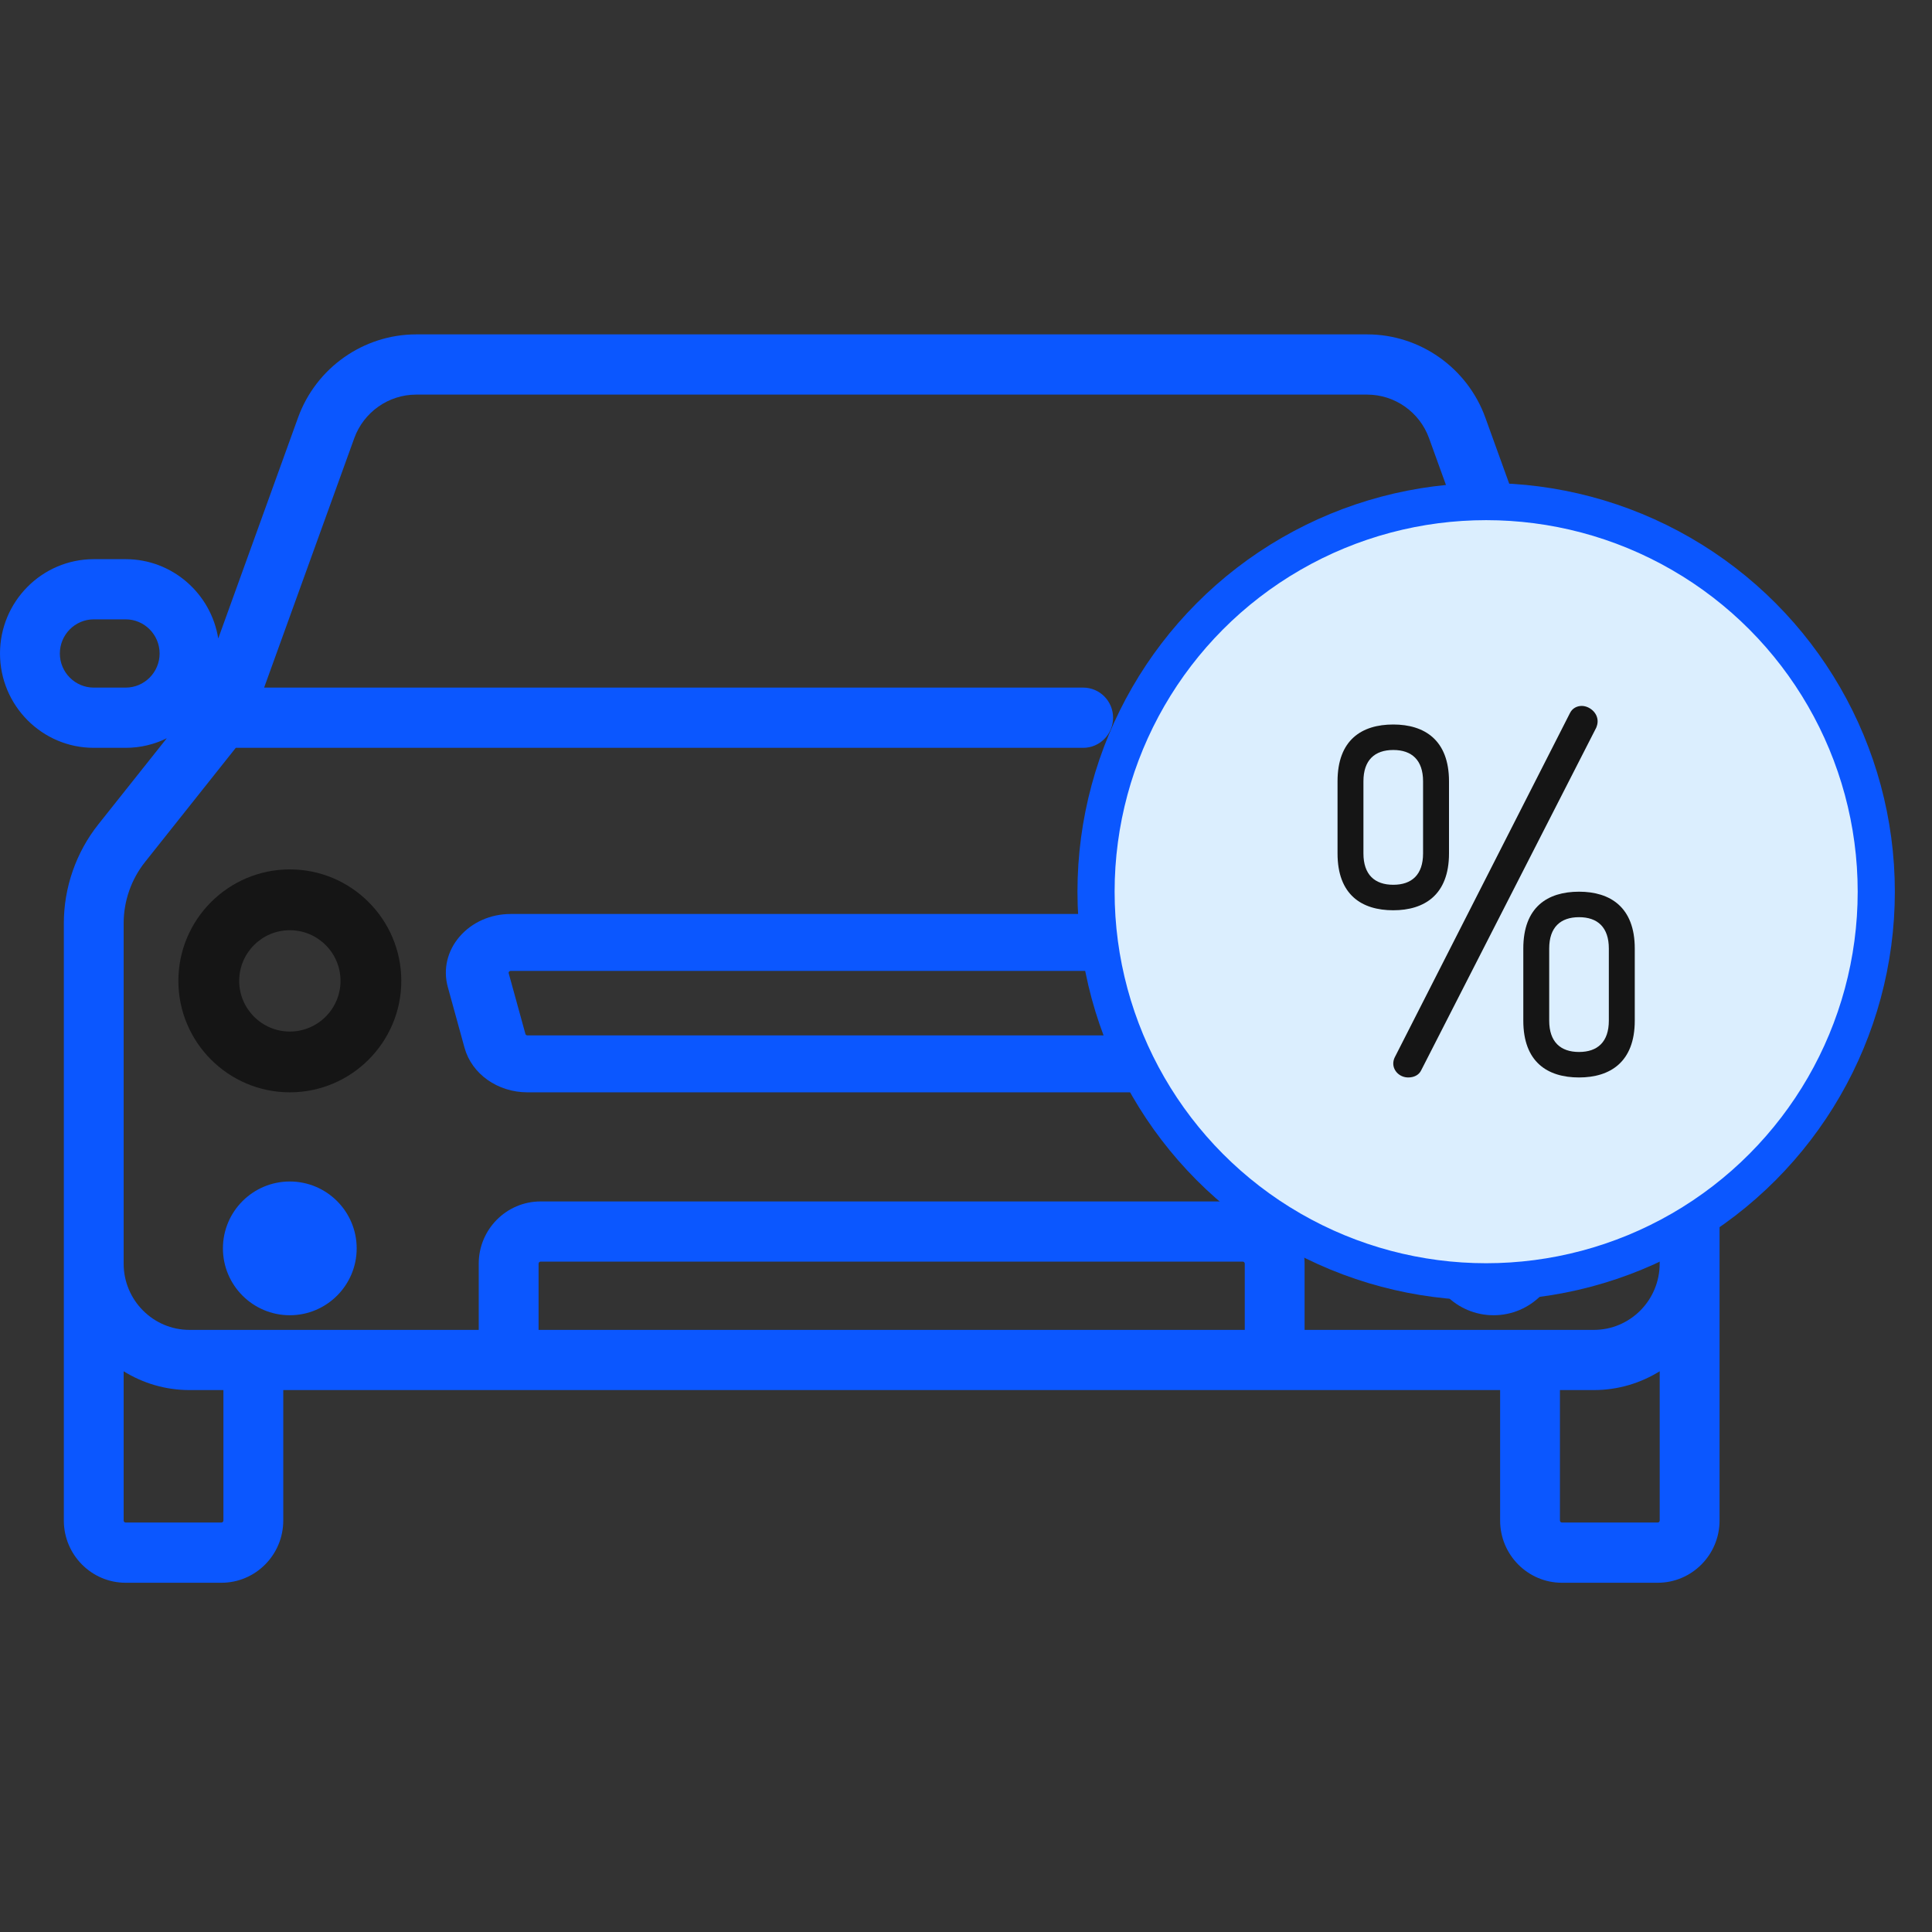 <svg width="52" height="52" viewBox="0 0 52 52" fill="none" xmlns="http://www.w3.org/2000/svg">
<rect x="0" y="0" width="52" height="52" fill="#333333" stroke="none"/>
<path d="M33.928 17.4H32.07C31.589 17.4 31.199 17.937 31.199 18.6C31.199 19.262 31.589 19.8 32.07 19.8H33.928C34.409 19.8 34.799 19.263 34.799 18.6C34.799 17.937 34.409 17.4 33.928 17.4Z" fill="#0B57FF"/>
<path fill-rule="evenodd" clip-rule="evenodd" d="M33.054 24.6C33.595 24.6 34.097 24.822 34.43 25.209C34.763 25.596 34.878 26.091 34.747 26.567L34.297 28.201C34.102 28.907 33.406 29.4 32.604 29.4H14.196C13.394 29.4 12.698 28.907 12.503 28.201L12.053 26.567C11.922 26.091 12.037 25.596 12.37 25.209C12.704 24.822 13.205 24.6 13.746 24.6H33.054ZM32.659 27.83L33.109 26.196C33.111 26.188 33.116 26.171 33.099 26.152C33.082 26.132 33.063 26.132 33.055 26.132H13.746C13.738 26.132 13.719 26.132 13.702 26.152C13.685 26.171 13.69 26.188 13.692 26.196L14.142 27.83C14.148 27.852 14.171 27.868 14.197 27.868H32.604C32.63 27.868 32.653 27.852 32.659 27.83Z" fill="#0B57FF"/>
<path fill-rule="evenodd" clip-rule="evenodd" d="M45.477 20.128C46.868 20.128 48 18.989 48 17.589C48 16.189 46.868 15.05 45.477 15.05H44.617C43.363 15.05 42.319 15.976 42.126 17.185L39.978 11.24C39.494 9.9 38.216 9 36.799 9H30.674H17.326H11.201C9.784 9 8.506 9.9 8.022 11.24L5.874 17.185C5.681 15.976 4.637 15.05 3.383 15.05H2.524C1.132 15.05 0 16.189 0 17.589C0 18.989 1.132 20.128 2.523 20.128H3.382C3.779 20.128 4.155 20.035 4.489 19.87L2.648 22.186C2.048 22.94 1.718 23.887 1.718 24.852V40.925C1.718 41.849 2.465 42.6 3.382 42.6H5.96C6.878 42.6 7.624 41.849 7.624 40.925V37.414H40.376V40.925C40.376 41.849 41.122 42.6 42.04 42.6H44.617C45.535 42.6 46.282 41.849 46.282 40.925V24.852C46.282 23.887 45.952 22.94 45.352 22.186L43.511 19.87C43.845 20.035 44.221 20.128 44.617 20.128H45.477ZM3.383 18.507H2.524C2.021 18.507 1.611 18.095 1.611 17.589C1.611 17.082 2.021 16.67 2.524 16.67H3.383C3.886 16.67 4.296 17.082 4.296 17.589C4.296 18.095 3.886 18.507 3.383 18.507ZM5.959 40.979C5.989 40.979 6.013 40.955 6.013 40.925H6.013V37.414H5.1C4.451 37.414 3.844 37.228 3.328 36.908V40.925C3.328 40.955 3.352 40.979 3.382 40.979H5.959ZM33.503 35.794H14.496V34.011C14.496 33.981 14.52 33.957 14.55 33.957H33.449C33.479 33.957 33.503 33.981 33.503 34.011V35.794H33.503ZM44.617 40.979C44.647 40.979 44.671 40.955 44.671 40.925H44.671V36.908C44.155 37.228 43.548 37.414 42.899 37.414H41.986V40.925C41.986 40.955 42.011 40.979 42.04 40.979H44.617ZM44.094 23.199C44.466 23.666 44.67 24.253 44.67 24.852V34.011C44.67 34.994 43.876 35.794 42.899 35.794H35.113V34.011C35.113 33.088 34.367 32.337 33.449 32.337H14.55C13.632 32.337 12.885 33.088 12.885 34.011V35.794H5.1C4.123 35.794 3.328 34.994 3.328 34.011V24.852C3.328 24.253 3.533 23.666 3.905 23.199L6.346 20.128H29.154C29.598 20.128 29.959 19.765 29.959 19.318C29.959 18.87 29.599 18.507 29.154 18.507H7.109L9.535 11.794C9.789 11.092 10.458 10.621 11.2 10.621H36.798C37.541 10.621 38.21 11.092 38.463 11.794L40.89 18.507H37.744C37.3 18.507 36.939 18.87 36.939 19.318C36.939 19.765 37.3 20.128 37.744 20.128H41.653L44.094 23.199ZM44.618 16.67C44.114 16.67 43.705 17.082 43.705 17.589C43.705 18.095 44.115 18.507 44.618 18.507H45.477C45.98 18.507 46.39 18.095 46.39 17.589C46.39 17.082 45.98 16.67 45.477 16.67H44.618Z" fill="#0B57FF"/>
<path d="M7.8 31.8C6.807 31.8 6 32.607 6 33.6C6 34.593 6.807 35.4 7.8 35.4C8.793 35.4 9.6 34.593 9.6 33.6C9.6 32.607 8.793 31.8 7.8 31.8Z" fill="#0B57FF"/>
<path d="M40.2 31.8C39.208 31.8 38.4 32.607 38.4 33.6C38.4 34.592 39.208 35.4 40.2 35.4C41.193 35.4 42 34.592 42 33.6C42 32.607 41.193 31.8 40.2 31.8Z" fill="#0B57FF"/>
<path fill-rule="evenodd" clip-rule="evenodd" d="M4.801 26.4C4.801 24.746 6.147 23.4 7.801 23.4C9.455 23.4 10.801 24.746 10.801 26.4C10.801 28.054 9.455 29.4 7.801 29.4C6.147 29.4 4.801 28.054 4.801 26.4ZM6.438 26.4C6.438 27.152 7.049 27.764 7.801 27.764C8.553 27.764 9.165 27.152 9.165 26.4C9.165 25.648 8.553 25.037 7.801 25.037C7.049 25.037 6.438 25.648 6.438 26.4Z" fill="#151515"/>
<path fill-rule="evenodd" clip-rule="evenodd" d="M37.199 26.4C37.199 24.746 38.545 23.4 40.199 23.4C41.853 23.4 43.199 24.746 43.199 26.4C43.199 28.054 41.853 29.4 40.199 29.4C38.545 29.4 37.199 28.054 37.199 26.4ZM38.836 26.4C38.836 27.152 39.448 27.764 40.2 27.764C40.952 27.764 41.563 27.152 41.563 26.4C41.563 25.648 40.952 25.037 40.2 25.037C39.448 25.037 38.836 25.648 38.836 26.4Z" fill="#0B57FF"/>
<circle cx="40" cy="24" r="10.5" fill="#DBEEFE" stroke="#0B57FF"/>
<path fill-rule="evenodd" clip-rule="evenodd" d="M39 21.029V22.971C39 24.085 38.337 24.5 37.5 24.5C36.651 24.5 36 24.085 36 22.971V21.029C36 19.915 36.651 19.5 37.5 19.5C38.337 19.5 39 19.915 39 21.029ZM37.5 23.814C38 23.814 38.302 23.541 38.302 22.971V21.029C38.302 20.459 38 20.186 37.5 20.186C37 20.186 36.697 20.459 36.697 21.029V22.971C36.697 23.541 37 23.814 37.5 23.814Z" fill="#151515"/>
<path fill-rule="evenodd" clip-rule="evenodd" d="M41 25.529C41 24.415 41.651 24 42.5 24C43.337 24 44 24.415 44 25.529V27.471C44 28.585 43.337 29 42.5 29C41.651 29 41 28.585 41 27.471V25.529ZM42.5 28.314C43 28.314 43.302 28.041 43.302 27.471V25.529C43.302 24.959 43 24.686 42.5 24.686C42 24.686 41.697 24.959 41.697 25.529V27.471C41.697 28.041 42 28.314 42.5 28.314Z" fill="#151515"/>
<path fill-rule="evenodd" clip-rule="evenodd" d="M43 19.413C43 19.175 42.773 19 42.572 19C42.446 19 42.321 19.062 42.258 19.188L37.538 28.462C37.513 28.512 37.5 28.575 37.5 28.625C37.5 28.825 37.676 29 37.903 29C38.054 29 38.192 28.938 38.255 28.8L42.962 19.587C42.987 19.525 43 19.475 43 19.413Z" fill="#151515"/>
</svg>
